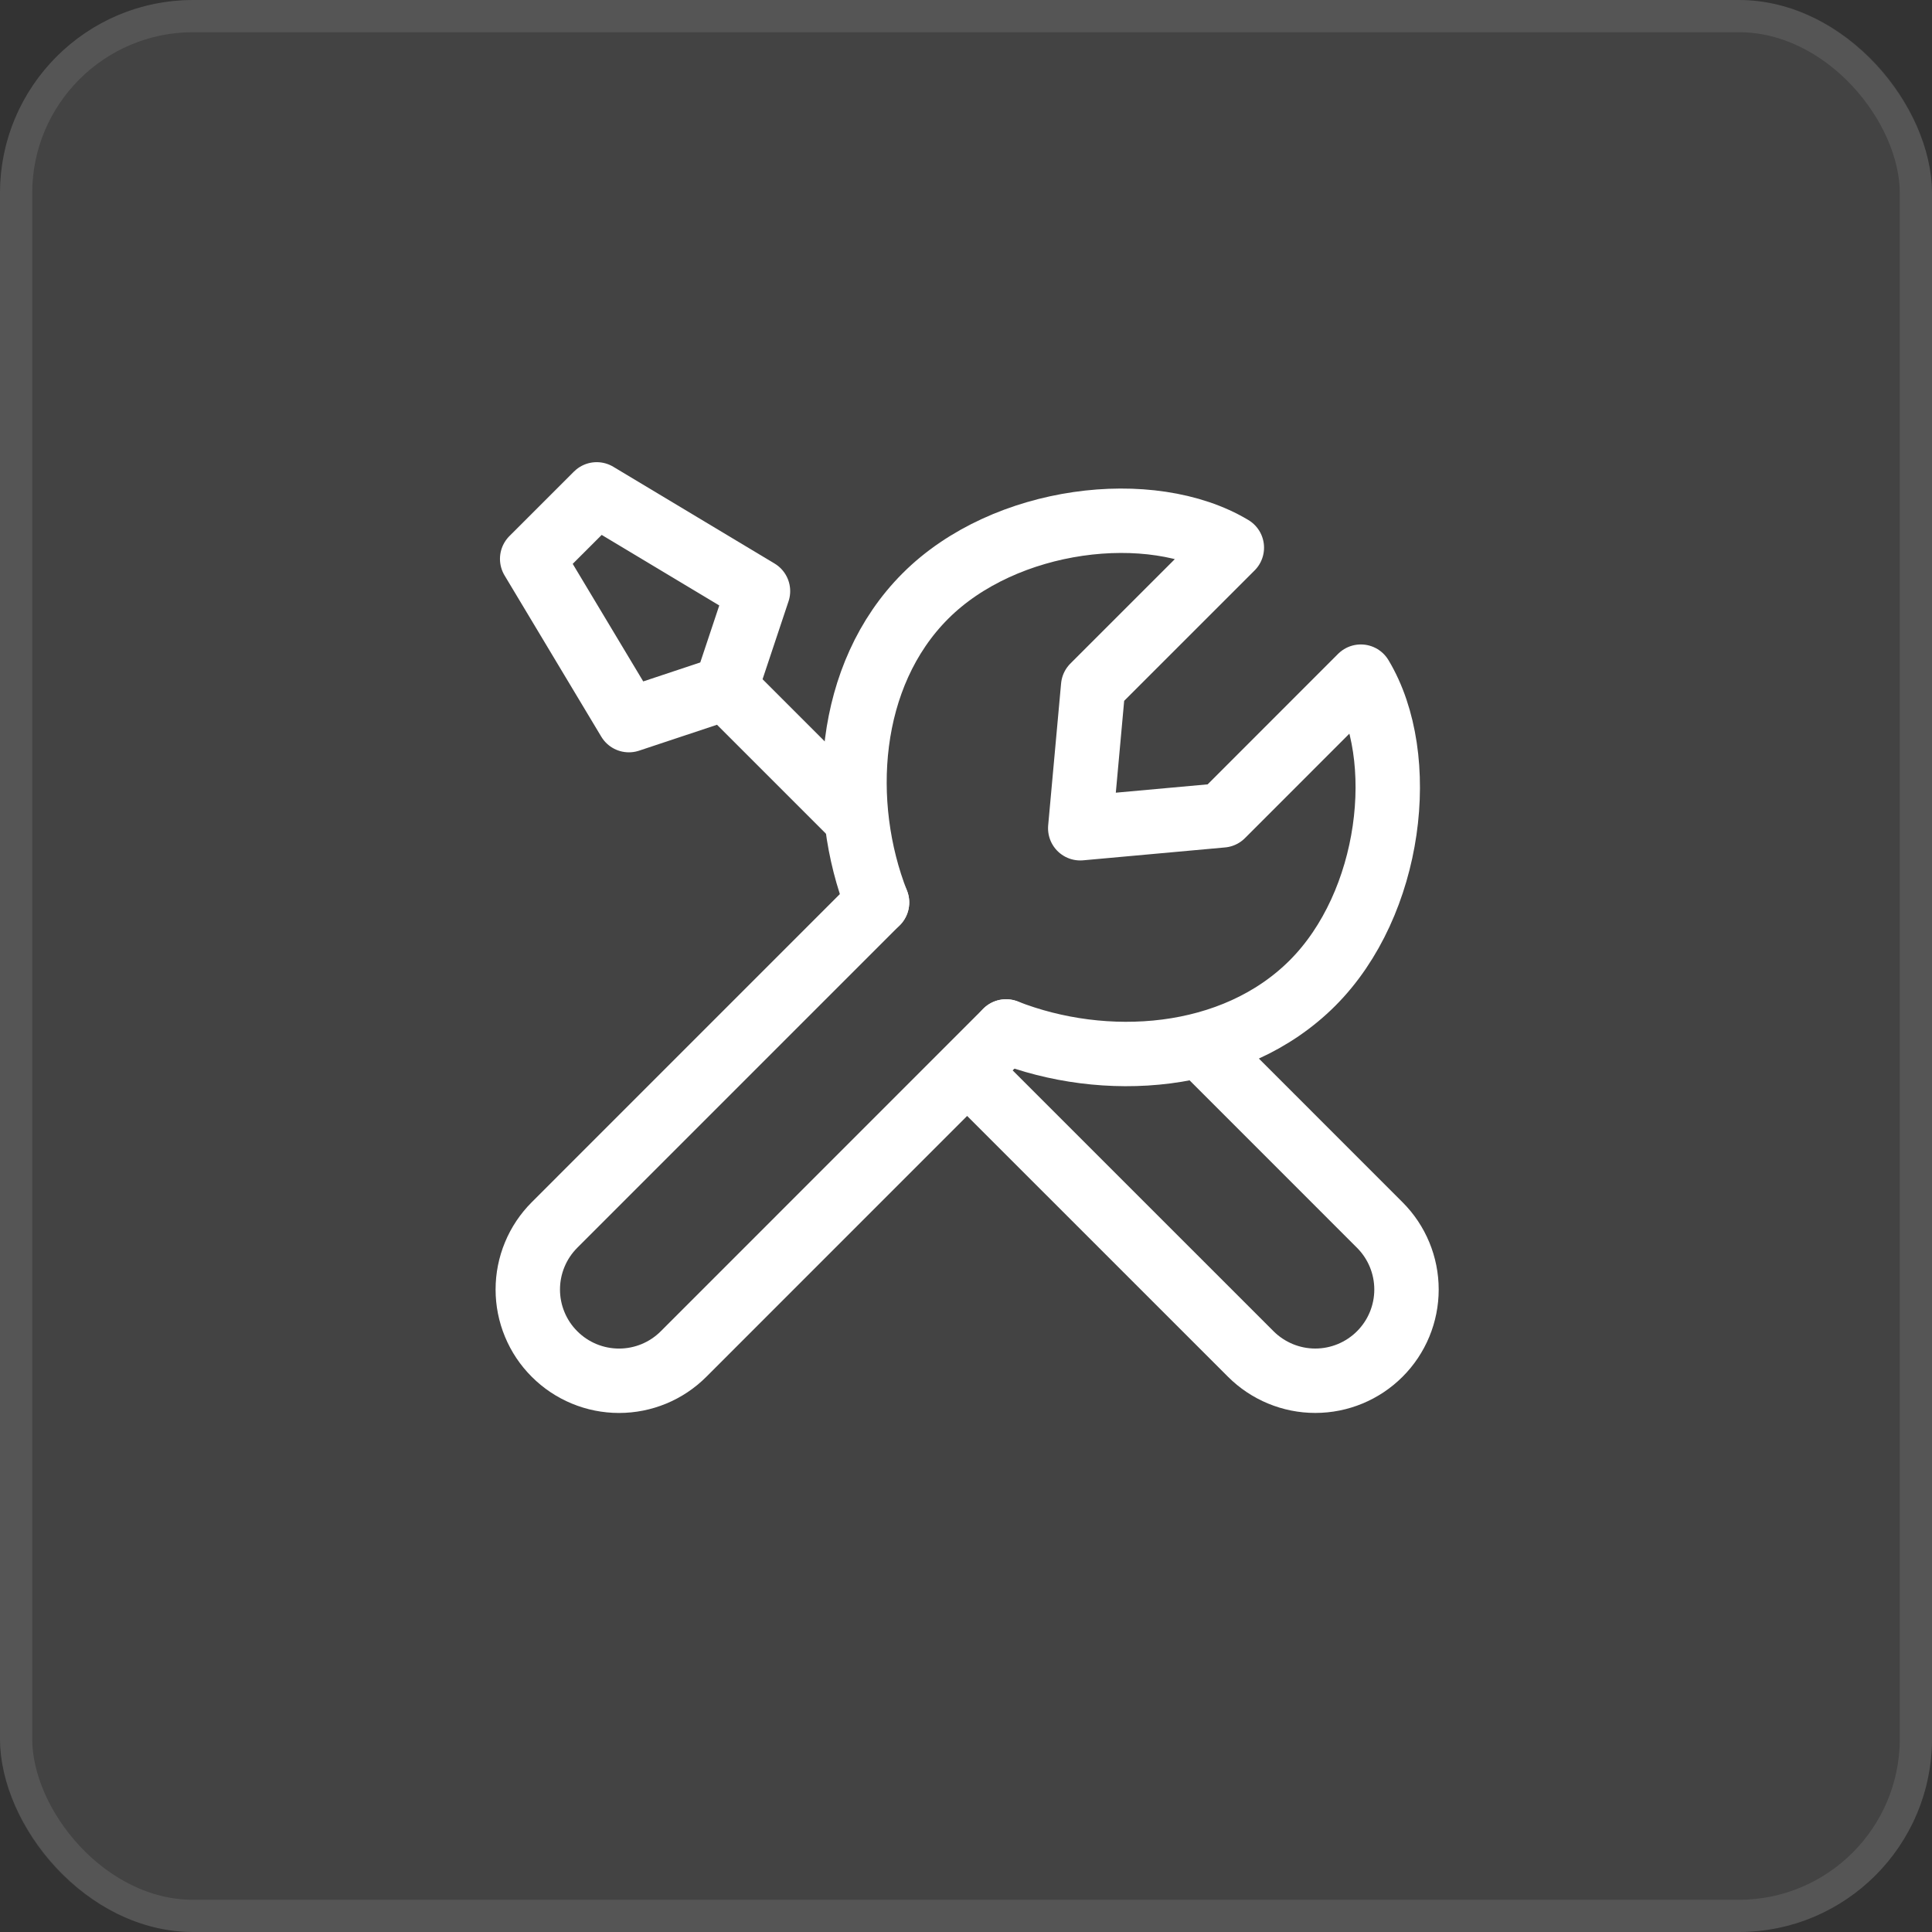 <?xml version="1.0" encoding="UTF-8"?>
<svg xmlns="http://www.w3.org/2000/svg" width="60" height="60" viewBox="0 0 60 60" fill="none">
  <rect x="0" y="0" width="60" height="60" fill="#333333" stroke="none"/>
  <g data-figma-bg-blur-radius="40">
    <rect width="60" height="60" rx="6" fill="white" fill-opacity="0.08"></rect>
    <rect x="0.5" y="0.5" width="59" height="59" rx="5.5" stroke="white" stroke-opacity="0.1"></rect>
    <path d="M27.237 28.026L17.222 38.042C16.958 38.306 16.749 38.618 16.607 38.962C16.464 39.306 16.391 39.675 16.391 40.047C16.391 40.419 16.464 40.788 16.607 41.132C16.749 41.476 16.958 41.788 17.222 42.051C17.753 42.583 18.474 42.881 19.225 42.881C19.976 42.881 20.697 42.583 21.228 42.051L31.244 32.033M37.357 32.55L42.85 38.044C43.382 38.575 43.68 39.296 43.68 40.047C43.68 40.798 43.382 41.519 42.85 42.05C42.319 42.581 41.599 42.88 40.847 42.88C40.096 42.88 39.376 42.581 38.844 42.05L30.048 33.255M22.538 21.364L19.531 22.364L16.527 17.356L18.531 15.353L23.54 18.358L22.538 21.364ZM22.538 21.364L26.547 25.373" stroke="white" stroke-width="2" stroke-linecap="round" stroke-linejoin="round"></path>
    <path d="M27.237 28.027C26.041 24.977 26.275 20.974 28.74 18.509C31.205 16.044 35.752 15.505 38.256 17.008L33.949 21.314L33.548 25.722L37.956 25.322L42.262 21.014C43.767 23.519 43.225 28.066 40.761 30.53C38.295 32.995 34.295 33.229 31.245 32.033" stroke="white" stroke-width="2" stroke-linecap="round" stroke-linejoin="round"></path>
  </g>
  <defs>
    <clipPath id="bgblur_0_231_3151_clip_path" transform="translate(40 40)">
      <rect width="60" height="60" rx="6"></rect>
    </clipPath>
  </defs>
</svg>

